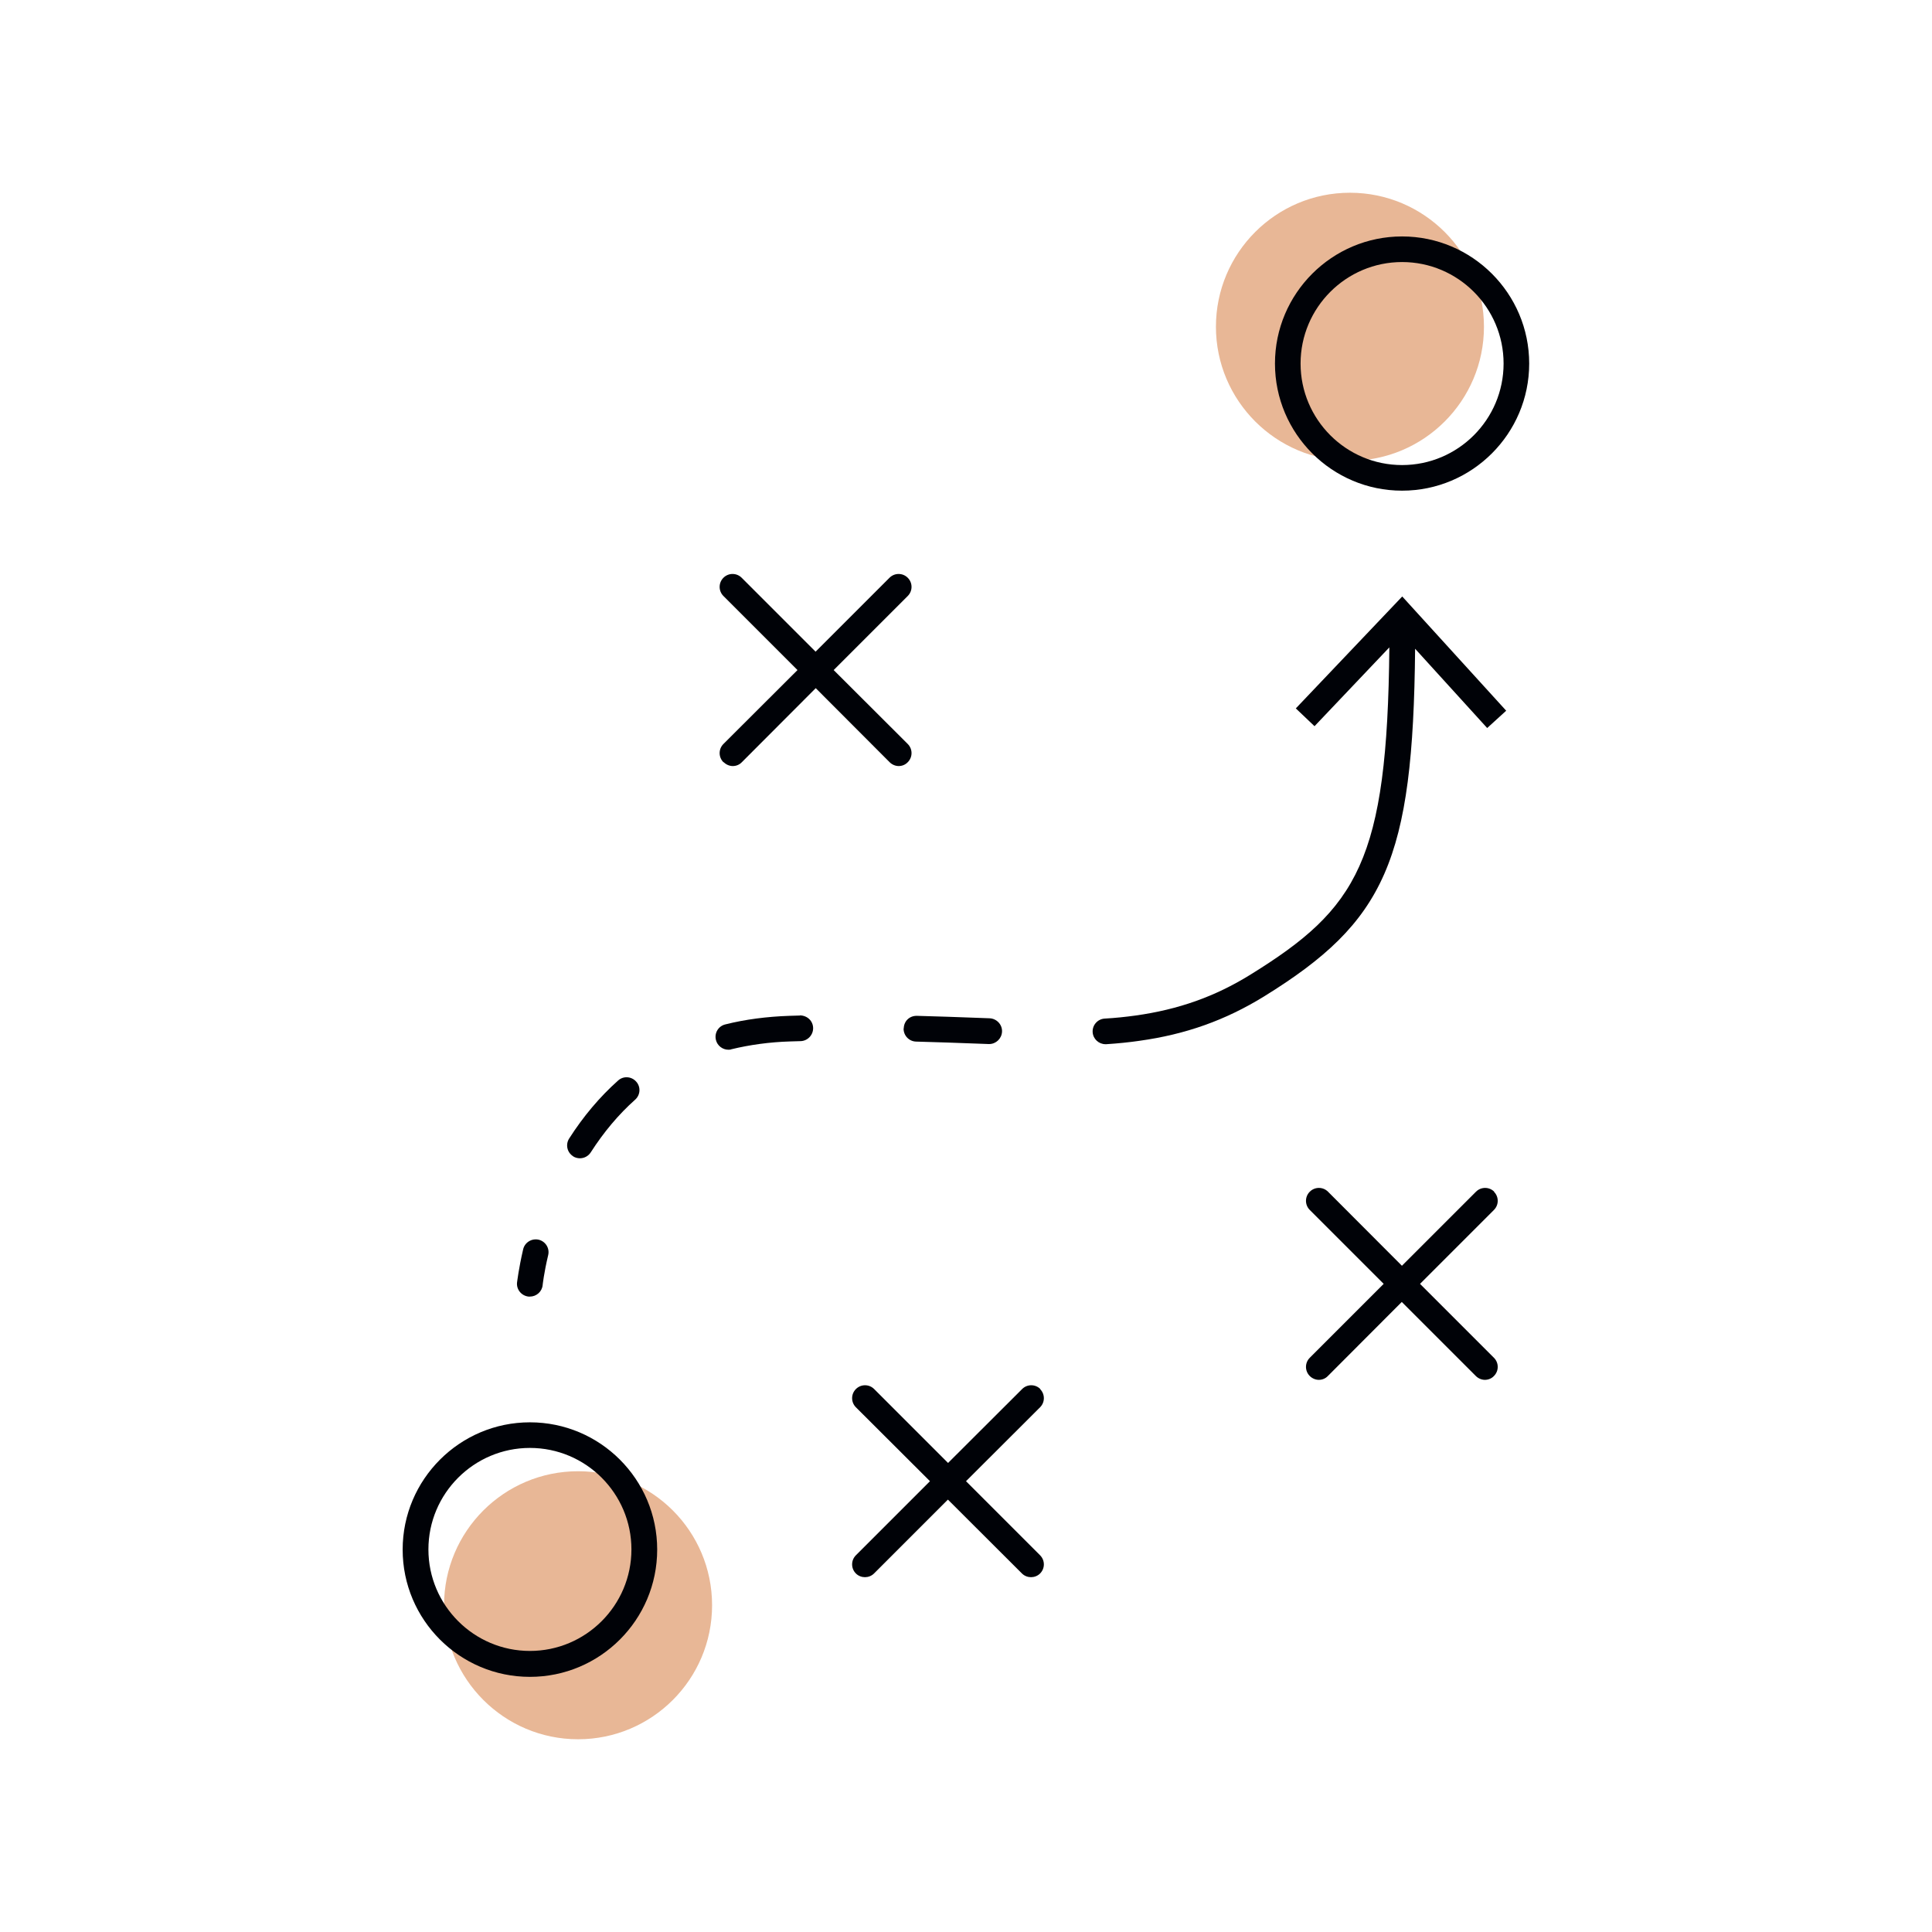 <?xml version="1.0" encoding="UTF-8"?>
<svg id="Capa_2" data-name="Capa 2" xmlns="http://www.w3.org/2000/svg" viewBox="0 0 126 126">
  <defs>
    <style>
      .cls-1 {
        fill: none;
      }

      .cls-1, .cls-2, .cls-3 {
        stroke-width: 0px;
      }

      .cls-2 {
        fill: #e8b796;
      }

      .cls-3 {
        fill: #000207;
      }
    </style>
  </defs>
  <g id="Capa_1-2" data-name="Capa 1">
    <g>
      <g>
        <path class="cls-2" d="M46.44,104.69c0,4.83-3.92,8.74-8.74,8.74s-8.74-3.92-8.74-8.74,3.91-8.74,8.74-8.74,8.74,3.91,8.74,8.74"/>
        <path class="cls-2" d="M96.78,21.31c0,4.83-3.92,8.74-8.74,8.74s-8.74-3.92-8.74-8.74,3.91-8.74,8.74-8.74,8.74,3.92,8.74,8.74"/>
        <path class="cls-3" d="M34.56,107.67c-3.65,0-6.62-2.97-6.62-6.62s2.97-6.62,6.62-6.62,6.62,2.97,6.62,6.62-2.97,6.62-6.62,6.62M34.56,92.76c-4.57,0-8.3,3.72-8.3,8.3s3.72,8.3,8.3,8.3,8.3-3.72,8.3-8.3-3.72-8.3-8.3-8.3"/>
        <path class="cls-3" d="M91.44,30.33c-3.65,0-6.62-2.97-6.62-6.62s2.97-6.62,6.62-6.62,6.62,2.97,6.62,6.62-2.97,6.62-6.62,6.62M91.44,15.42c-4.57,0-8.29,3.72-8.29,8.29s3.72,8.29,8.29,8.29,8.29-3.72,8.29-8.29-3.72-8.29-8.29-8.29"/>
        <path class="cls-3" d="M47.2,49.71c.16.16.38.25.59.25s.43-.08.59-.25l4.82-4.83,4.82,4.83c.16.16.38.25.59.25s.43-.08.59-.25c.33-.33.33-.86,0-1.19l-4.83-4.82,4.83-4.83c.33-.33.33-.86,0-1.19-.33-.33-.86-.33-1.19,0l-4.82,4.82-4.82-4.82c-.33-.33-.86-.33-1.19,0-.33.33-.33.86,0,1.19l4.83,4.83-4.83,4.82c-.33.33-.33.86,0,1.19"/>
        <path class="cls-3" d="M67.85,90.59c-.33-.33-.86-.33-1.19,0l-4.83,4.82-4.82-4.82c-.33-.33-.86-.33-1.19,0-.33.33-.33.86,0,1.19l4.83,4.82-4.83,4.83c-.33.33-.33.86,0,1.19.16.16.38.24.59.24s.43-.08.59-.24l4.82-4.82,4.83,4.82c.16.16.38.24.59.24s.43-.08.59-.24c.33-.33.33-.86,0-1.19l-4.83-4.83,4.83-4.82c.33-.33.33-.86,0-1.19"/>
        <path class="cls-3" d="M97.45,77.72c-.33-.33-.86-.33-1.19,0l-4.83,4.83-4.82-4.83c-.33-.33-.86-.33-1.19,0-.33.33-.33.86,0,1.19l4.82,4.82-4.82,4.82c-.33.33-.33.86,0,1.19.16.16.38.25.59.25s.43-.08.59-.25l4.82-4.83,4.83,4.83c.16.16.38.25.59.25s.43-.08.59-.25c.33-.33.33-.86,0-1.19l-4.82-4.82,4.82-4.82c.33-.33.33-.86,0-1.19"/>
        <path class="cls-3" d="M84.51,46.2l1.22,1.16,4.88-5.14c-.13,13.93-2.07,17.02-9.07,21.35-2.31,1.43-4.69,2.27-7.48,2.66-.65.09-1.31.16-2.02.2-.46.03-.81.43-.78.89.03.44.4.78.84.78.02,0,.04,0,.05,0,.76-.05,1.46-.12,2.15-.22,3.03-.42,5.61-1.34,8.13-2.89,7.91-4.89,9.73-8.86,9.86-22.68l4.7,5.17,1.24-1.13-6.78-7.45-6.94,7.3Z"/>
        <path class="cls-3" d="M34.47,84.56s.06,0,.09,0c.42,0,.79-.32.83-.75,0,0,.08-.77.36-1.95.11-.45-.17-.9-.62-1.01-.45-.1-.9.17-1.01.62-.3,1.29-.39,2.13-.4,2.17-.05.46.29.87.75.92"/>
        <path class="cls-3" d="M52.17,66.23l-.69.02c-1.46.05-2.87.23-4.18.56-.45.11-.72.56-.61,1.01.09.38.44.64.81.64.07,0,.13,0,.2-.03,1.2-.29,2.49-.47,3.83-.51l.68-.02c.46-.01.83-.4.82-.86-.01-.46-.38-.81-.86-.82"/>
        <path class="cls-3" d="M58.93,67.07c-.01.46.35.85.82.86,1.38.04,2.68.08,3.92.13l.81.03s.02,0,.03,0c.45,0,.82-.36.84-.81.02-.46-.35-.85-.81-.87l-.81-.03c-1.24-.05-2.55-.09-3.93-.13-.49-.01-.85.35-.86.82"/>
        <path class="cls-3" d="M37.37,75.41c.14.09.3.13.45.13.28,0,.55-.14.71-.39.84-1.31,1.81-2.47,2.89-3.43.35-.31.38-.84.07-1.18-.31-.35-.84-.38-1.18-.07-1.2,1.07-2.27,2.34-3.19,3.78-.25.39-.14.91.26,1.16"/>
      </g>
      <rect class="cls-1" width="126" height="126"/>
    </g>
  </g>
</svg>